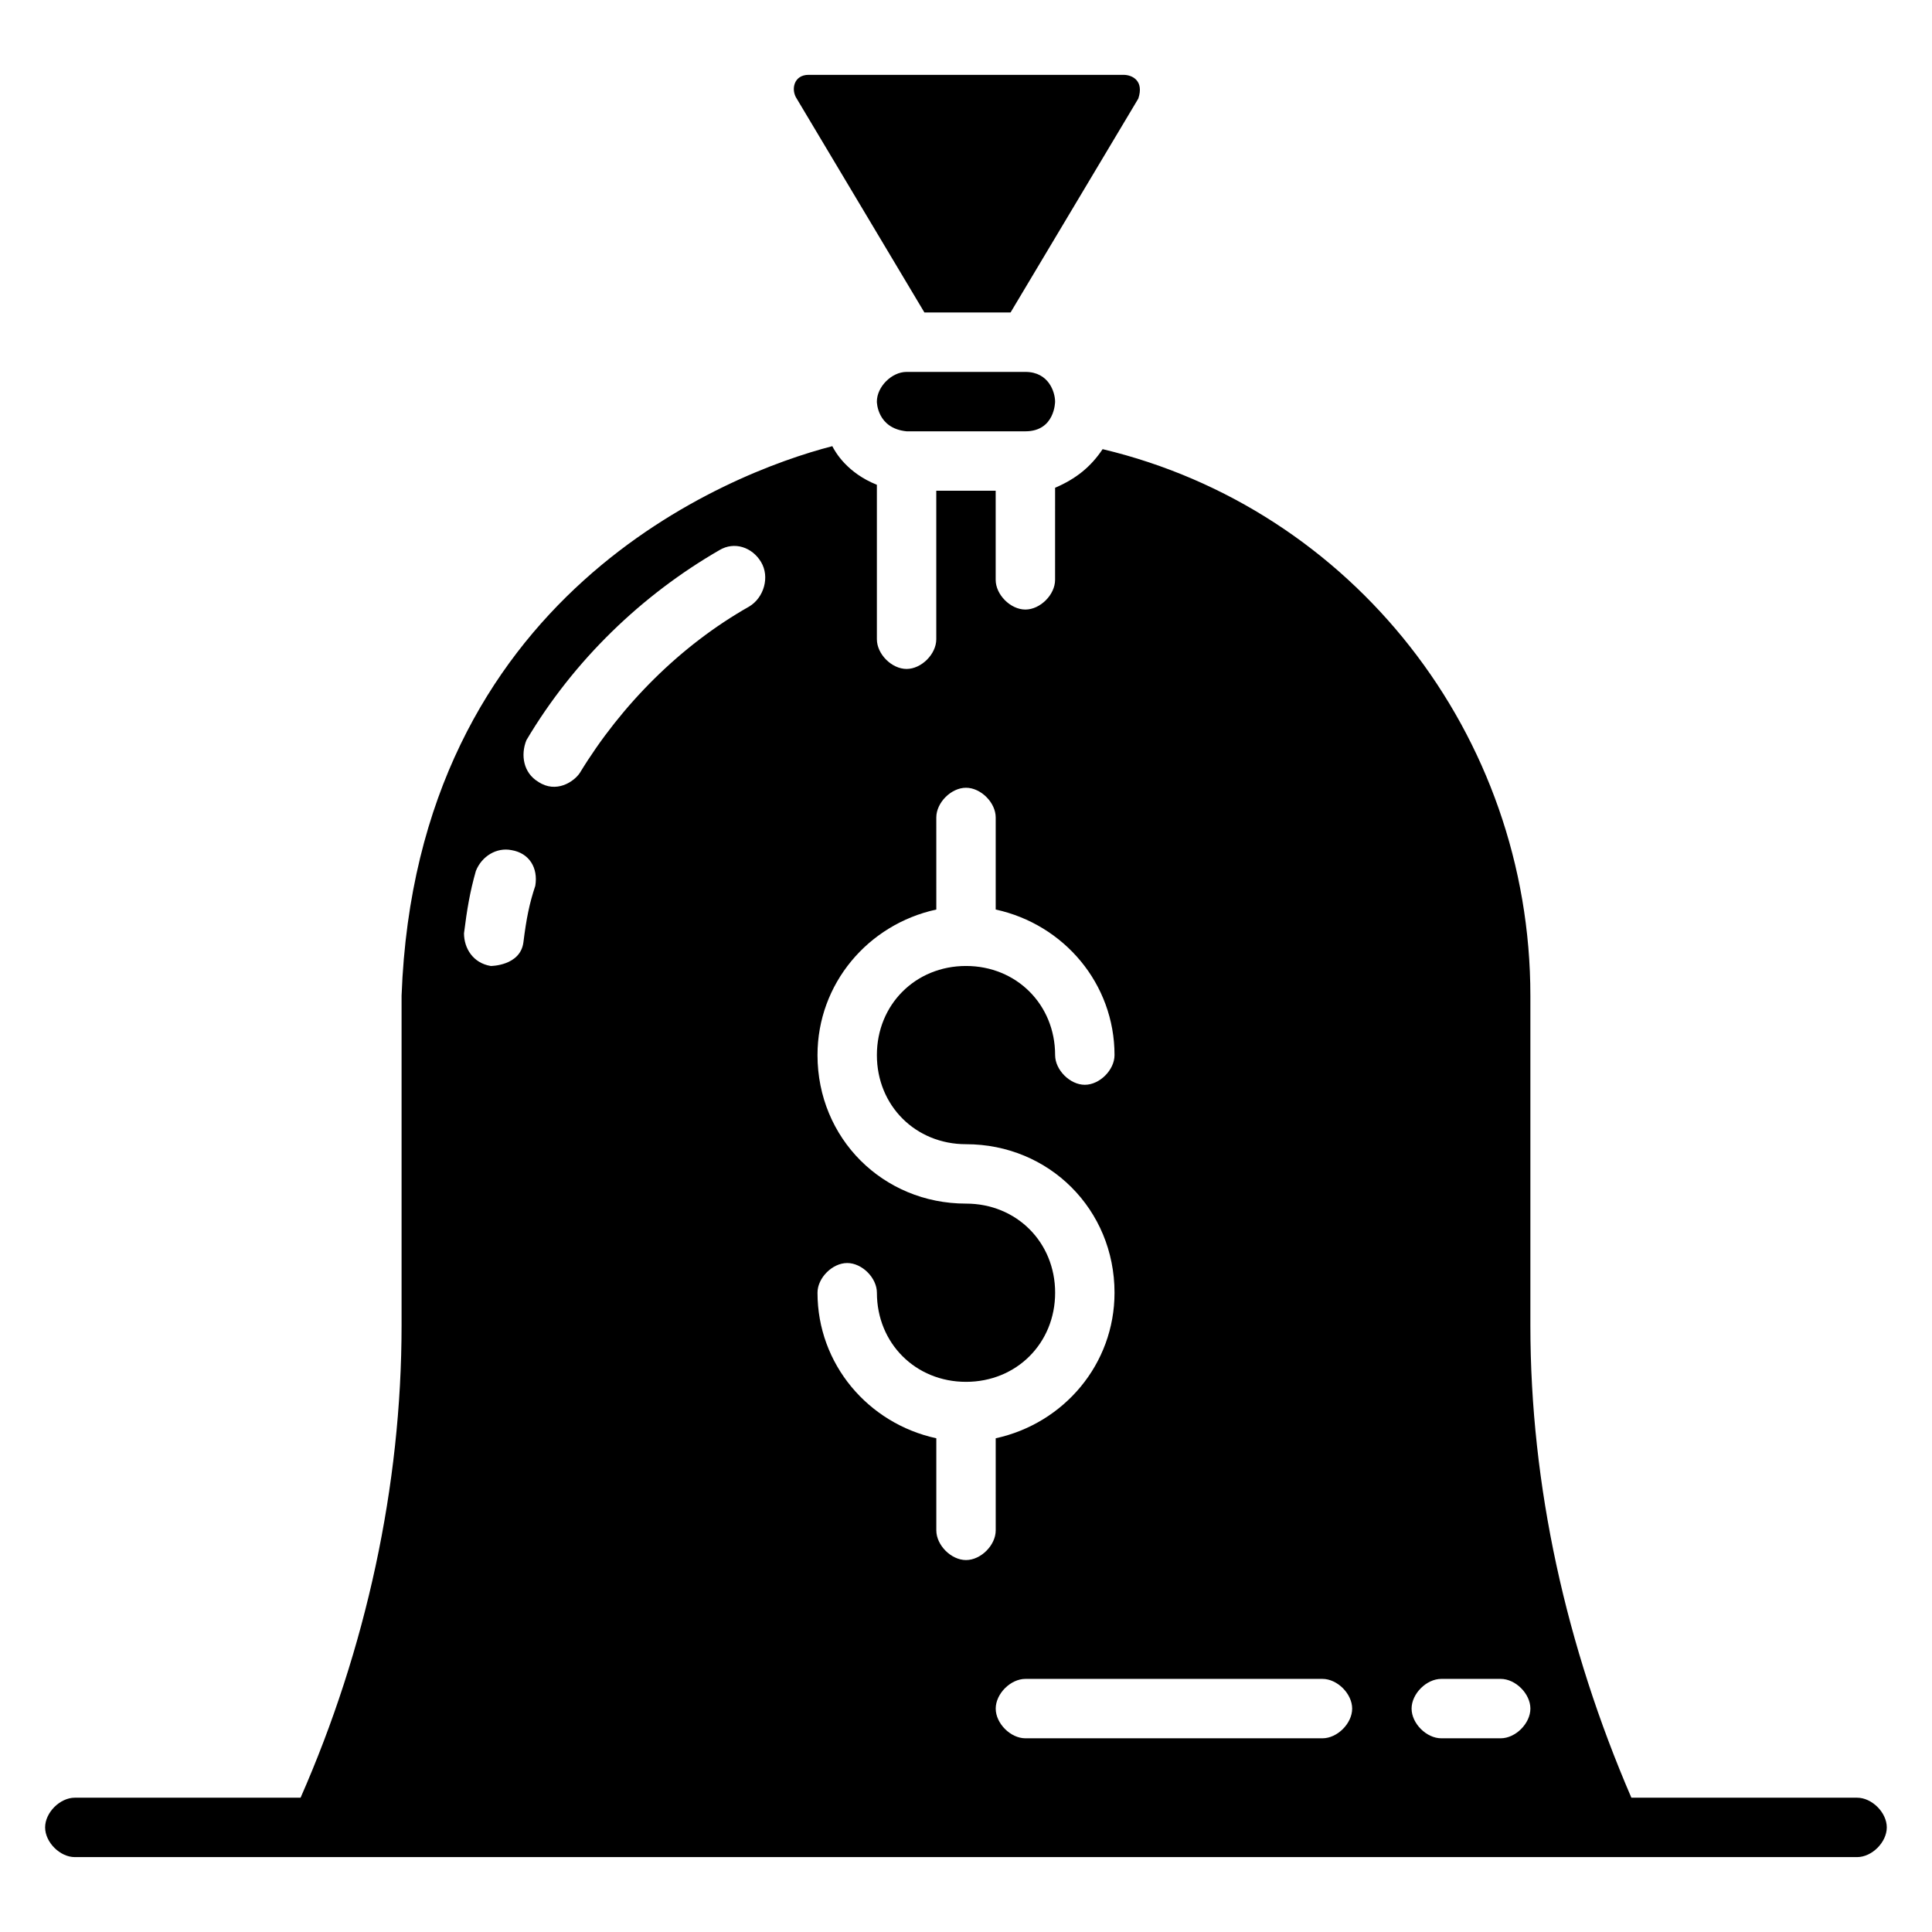 <?xml version="1.0" encoding="UTF-8"?>
<!-- Uploaded to: ICON Repo, www.svgrepo.com, Generator: ICON Repo Mixer Tools -->
<svg fill="#000000" width="800px" height="800px" version="1.1" viewBox="144 144 512 512" xmlns="http://www.w3.org/2000/svg">
 <g>
  <path d="m636.16 620.41h-59.828c-17.32-40.145-26.766-82.656-26.766-125.16v-87.379c0-69.273-47.23-129.1-113.36-144.84-3.148 4.723-7.086 7.871-12.594 10.234l-0.004 24.402c0 3.938-3.938 7.871-7.871 7.871-3.938 0-7.871-3.938-7.871-7.871v-23.617h-15.742v39.359c0 3.938-3.938 7.871-7.871 7.871-3.938 0-7.871-3.938-7.871-7.871v-40.934c-7.871-3.148-11.02-8.66-11.809-10.234-27.555 7.086-110.21 39.359-114.15 145.63v87.379c0 42.508-9.445 85.805-26.766 125.16h-59.828c-3.938 0-7.871 3.938-7.871 7.871 0 3.938 3.938 7.871 7.871 7.871h472.32c3.938 0 7.871-3.938 7.871-7.871 0.004-3.934-3.934-7.871-7.867-7.871zm-350.3-241.67c-1.574 4.723-2.363 8.66-3.148 14.957-0.789 6.301-8.66 6.301-8.66 6.301-4.723-0.789-7.086-4.723-7.086-8.66 0.789-6.297 1.574-11.02 3.148-16.531 1.574-3.938 5.512-6.297 9.445-5.512 4.727 0.789 7.086 4.723 6.301 9.445zm56.676-73.996c-18.105 10.234-33.852 25.977-44.871 44.082-1.574 2.363-6.297 5.512-11.02 2.363-3.938-2.363-4.723-7.086-3.148-11.02 12.594-21.254 30.699-38.574 51.168-50.383 3.938-2.363 8.66-0.789 11.02 3.148 2.363 3.938 0.789 9.449-3.148 11.809zm57.469 252.69c-3.938 0-7.871-3.938-7.871-7.871v-24.402c-18.105-3.938-31.488-19.68-31.488-38.574 0-3.938 3.938-7.871 7.871-7.871 3.938 0 7.871 3.938 7.871 7.871 0 13.383 10.234 23.617 23.617 23.617s23.617-10.234 23.617-23.617c0-13.383-10.234-23.617-23.617-23.617-22.043 0-39.359-17.32-39.359-39.359 0-18.895 13.383-34.637 31.488-38.574l-0.004-24.402c0-3.938 3.938-7.871 7.871-7.871 3.938 0 7.871 3.938 7.871 7.871v24.402c18.105 3.938 31.488 19.68 31.488 38.574 0 3.938-3.938 7.871-7.871 7.871-3.938 0-7.871-3.938-7.871-7.871 0-13.383-10.234-23.617-23.617-23.617-13.383 0-23.617 10.234-23.617 23.617 0 13.383 10.234 23.617 23.617 23.617 22.043 0 39.359 17.32 39.359 39.359 0 18.895-13.383 34.637-31.488 38.574l0.004 24.402c0 3.938-3.938 7.871-7.871 7.871zm94.461 47.234h-78.719c-3.938 0-7.871-3.938-7.871-7.871 0-3.938 3.938-7.871 7.871-7.871h78.719c3.938 0 7.871 3.938 7.871 7.871 0.004 3.934-3.934 7.871-7.871 7.871zm47.234 0h-15.742c-3.938 0-7.871-3.938-7.871-7.871 0-3.938 3.938-7.871 7.871-7.871h15.742c3.938 0 7.871 3.938 7.871 7.871 0 3.934-3.934 7.871-7.871 7.871z"/>
  <path d="m384.25 242.56c-3.938 0-7.871 3.938-7.871 7.871 0 0 0 7.086 7.871 7.871h31.488c7.871 0 7.871-7.871 7.871-7.871 0-2.363-1.574-7.871-7.871-7.871z"/>
  <path d="m388.98 226.81h22.828l33.852-56.68c1.574-4.719-1.574-6.297-3.938-6.297h-83.441c-3.938 0-4.723 3.938-3.148 6.297z"/>
 </g>
</svg>